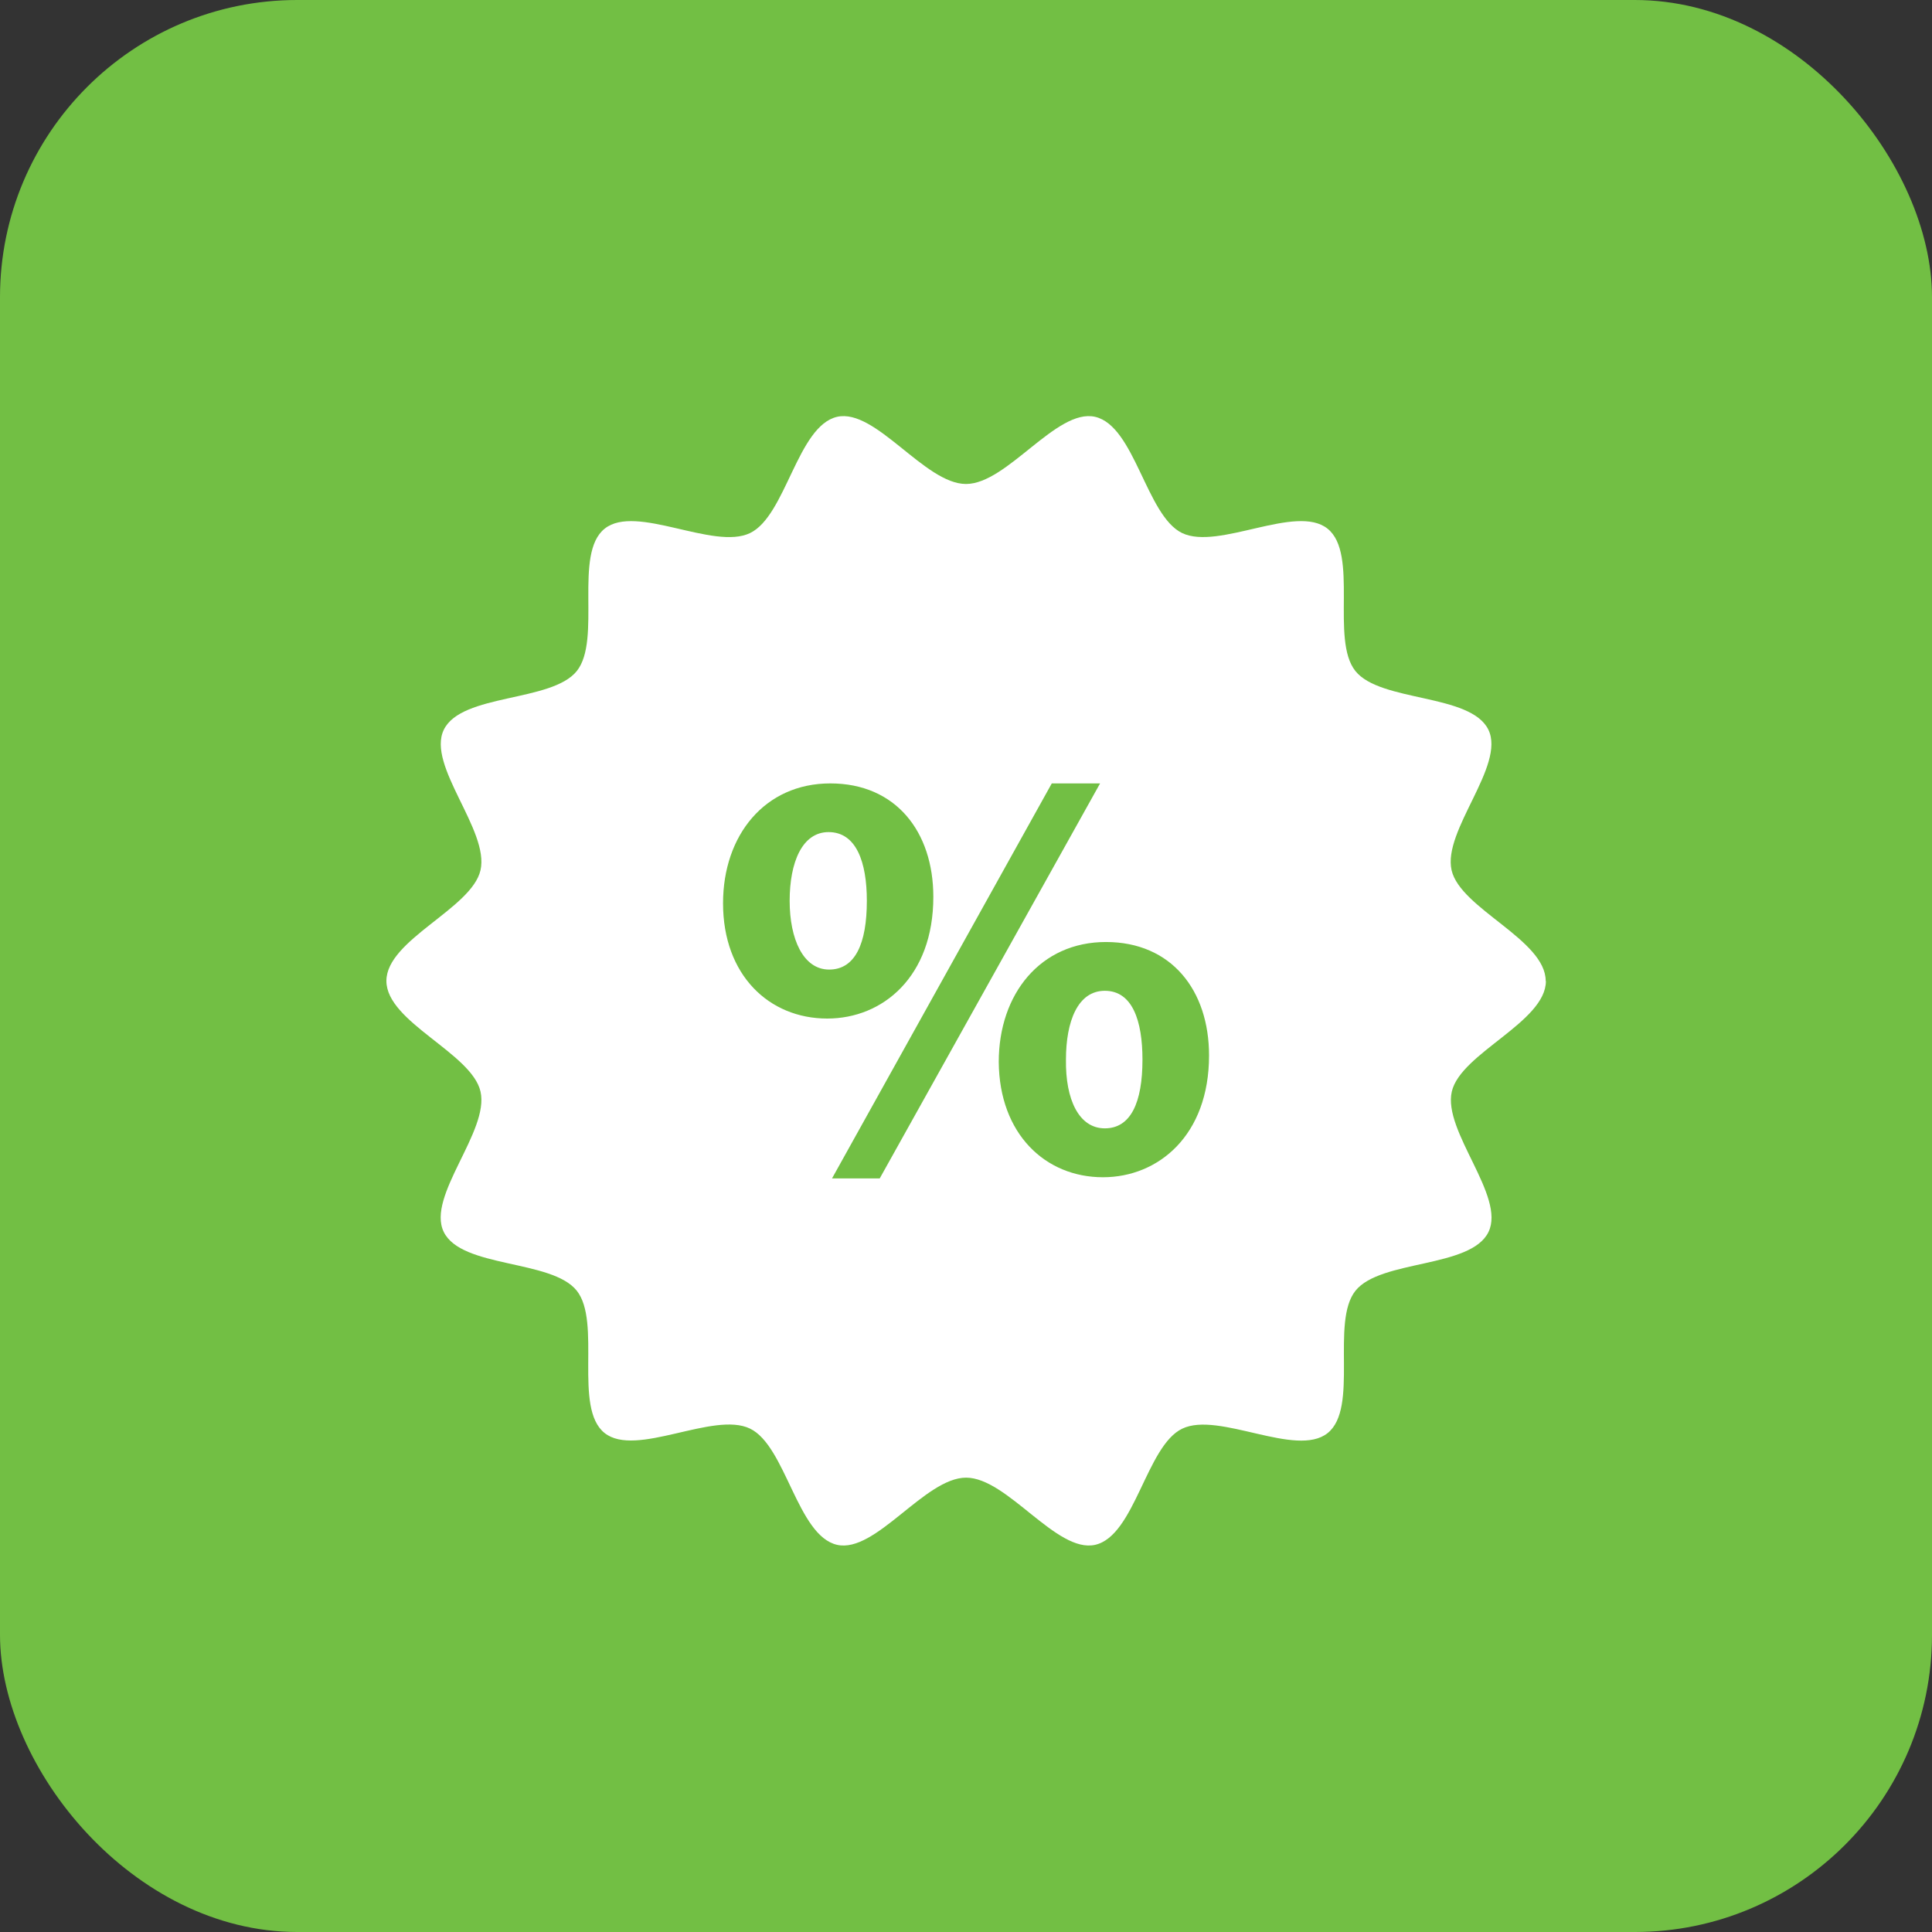 <?xml version="1.0" encoding="UTF-8"?> <svg xmlns="http://www.w3.org/2000/svg" width="65" height="65" viewBox="0 0 65 65" fill="none"><rect x="0" y="0" width="65" height="65" fill="#333333" stroke="none"/><rect width="65" height="65" rx="10" fill="#72BF44"></rect><path d="M27.876 27.995C26.984 27.995 26.567 29.021 26.567 30.307C26.567 31.593 27.023 32.62 27.896 32.62C28.768 32.62 29.164 31.753 29.164 30.307C29.164 29.001 28.808 27.995 27.876 27.995Z" fill="white"></path><path d="M52.003 33.002C52.003 31.616 49.133 30.573 48.837 29.277C48.531 27.942 50.658 25.759 50.076 24.552C49.483 23.326 46.443 23.629 45.601 22.576C44.755 21.519 45.724 18.628 44.662 17.785C43.607 16.944 41 18.522 39.771 17.934C38.563 17.349 38.18 14.329 36.842 14.023C35.543 13.731 33.888 16.283 32.5 16.283C31.112 16.283 29.46 13.731 28.165 14.023C26.827 14.329 26.444 17.352 25.235 17.934C24.007 18.525 21.4 16.944 20.345 17.785C19.282 18.628 20.251 21.519 19.406 22.576C18.563 23.629 15.524 23.326 14.931 24.552C14.348 25.759 16.473 27.938 16.166 29.277C15.87 30.573 13 31.616 13 33.002C13 34.387 15.87 35.427 16.166 36.723C16.473 38.059 14.345 40.238 14.928 41.444C15.52 42.67 18.56 42.368 19.402 43.421C20.248 44.478 19.279 47.368 20.341 48.212C21.397 49.053 24.003 47.471 25.232 48.063C26.441 48.644 26.823 51.668 28.162 51.974C29.46 52.269 31.115 49.714 32.503 49.714C33.892 49.714 35.546 52.266 36.845 51.974C38.183 51.671 38.566 48.644 39.775 48.066C41.003 47.475 43.61 49.056 44.665 48.216C45.727 47.372 44.759 44.481 45.604 43.425C46.447 42.371 49.486 42.674 50.079 41.448C50.662 40.242 48.538 38.062 48.844 36.726C49.14 35.431 52.01 34.387 52.01 33.005L52.003 33.002ZM24.326 30.39C24.326 28.098 25.735 26.357 27.936 26.357C30.136 26.357 31.401 27.978 31.401 30.174C31.401 32.865 29.697 34.268 27.832 34.268C25.871 34.268 24.326 32.802 24.326 30.39ZM29.597 39.647H27.992L35.386 26.357H37.011L29.597 39.647ZM37.108 39.607C35.163 39.607 33.622 38.145 33.602 35.73C33.602 33.437 35.007 31.693 37.208 31.693C39.408 31.693 40.677 33.314 40.677 35.51C40.677 38.202 38.969 39.607 37.108 39.607Z" fill="white"></path><path d="M37.171 33.334C36.259 33.334 35.863 34.364 35.863 35.65C35.843 36.992 36.299 37.962 37.171 37.962C38.044 37.962 38.437 37.092 38.437 35.65C38.437 34.344 38.1 33.334 37.171 33.334Z" fill="white"></path></svg> 